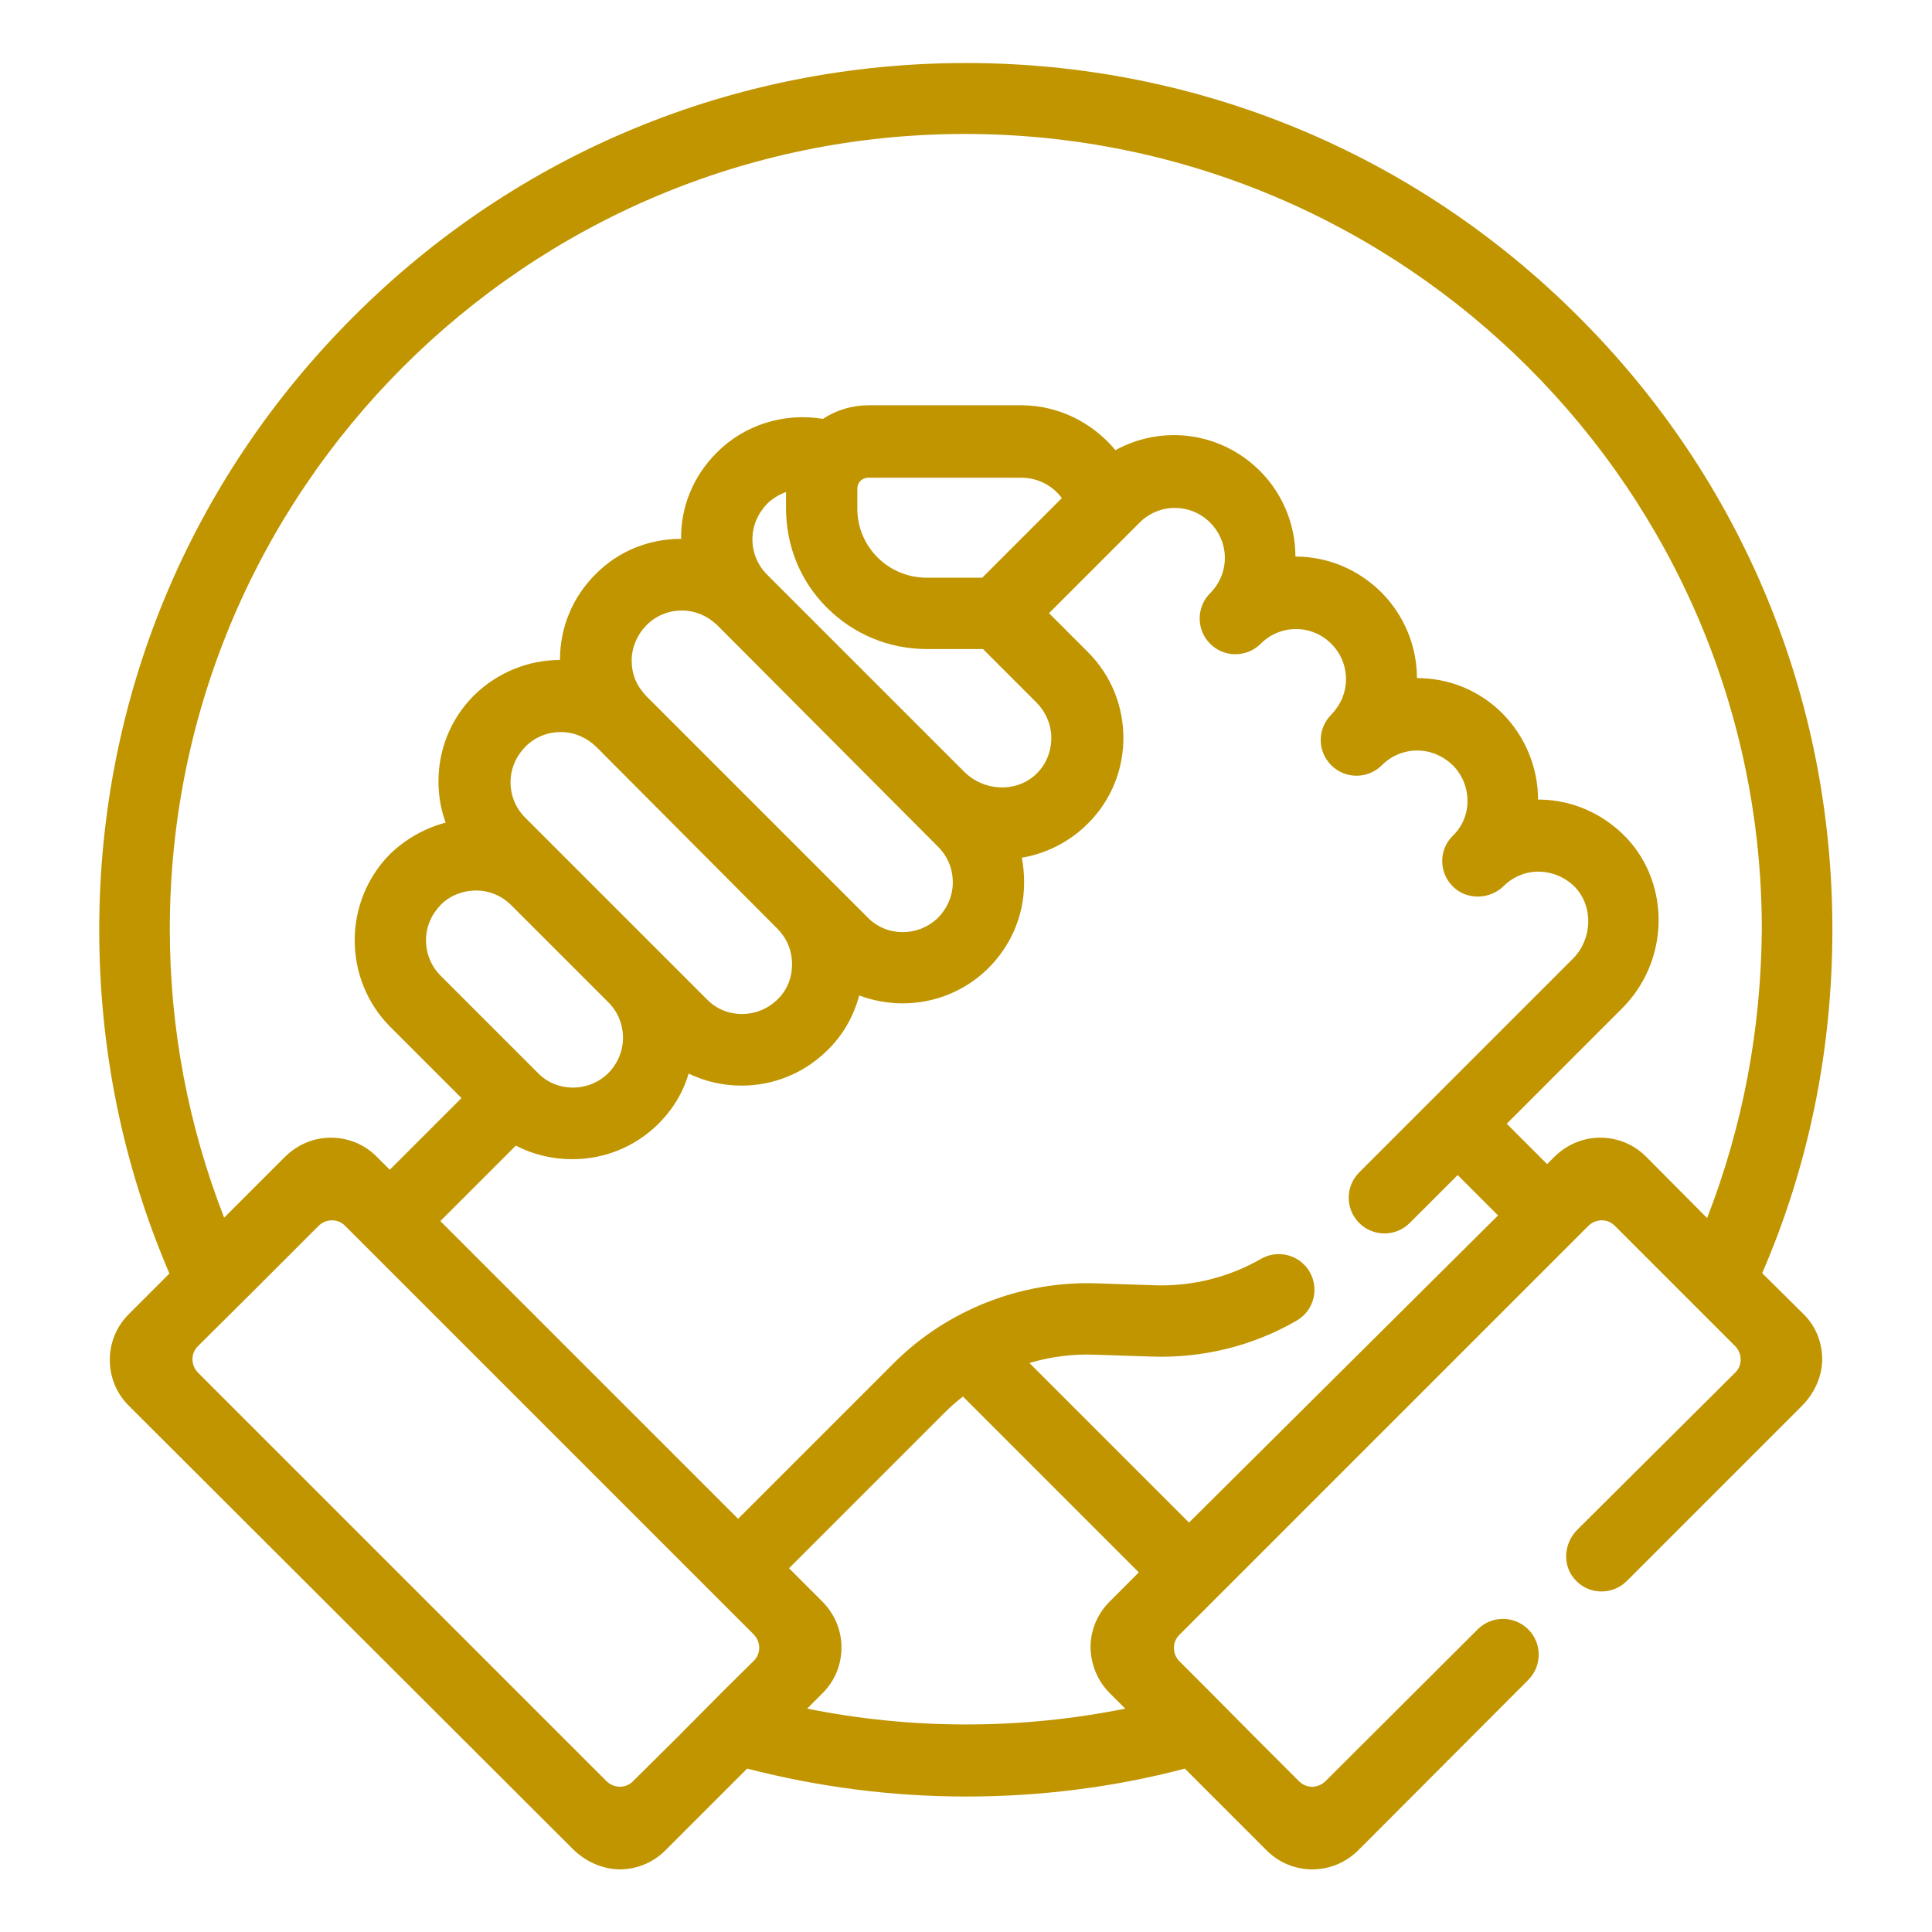 <svg xmlns="http://www.w3.org/2000/svg" x="0px" y="0px" viewBox="0 0 512 512">
	<path fill="#C09500" class="st0" d="M467,337.4c12.4-28.7,18.6-59.3,18.6-91.1c0-61.4-23.9-119.1-67.3-162.4C375,40.6,317.3,16.7,256,16.7
	c-61.4,0-119.1,23.9-162.4,67.3c-43.4,43.4-67.3,101-67.3,162.4c0,31.8,6.3,62.4,18.6,91.1l-10.8,10.8c-3.2,3.2-5,7.5-5,12.1
	c0,4.6,1.8,8.9,5,12.1L151.8,490c3.2,3.2,7.5,5.2,12,5.4c4.7,0.1,9.2-1.7,12.5-5l21.7-21.7c19,4.9,38.5,7.4,58,7.4
	c19.9,0,39.4-2.5,58-7.4l21.7,21.7c3.2,3.2,7.5,5,12.1,5s8.8-1.8,12.1-5l45.1-45.2c3.7-3.7,3.7-9.7,0-13.4c-3.7-3.7-9.7-3.7-13.4,0
	L351.3,472c-2,2-5.2,2-7.1,0l-11.4-11.4l-12.5-12.6l-7.7-7.7c-2-2-2-5.2,0-7.1l108.3-108.3c2-2,5.2-2,7.1,0l31.8,31.8
	c2,2,2,5.2,0,7.1L418,405.4c-3.6,3.6-4,9.4-0.7,13.1c3.6,4.2,10,4.3,13.8,0.5l46.4-46.4c3.2-3.2,5.2-7.4,5.4-11.9
	c0.1-4.7-1.6-9.2-5-12.5L467,337.4z M160.7,472L52.5,363.8c-2-2-2-5.2,0-7.1l14.7-14.6l17.2-17.2c2-2,5.2-2,7.1,0l108.2,108.2
	c2,2,2,5.2,0,7.1l-7.8,7.7l-12.5,12.6L167.8,472C165.9,474,162.7,474,160.7,472z M294.1,448.7l4.1,4.1c-27.7,5.6-56.6,5.6-84.3,0
	l4.1-4.1c3.2-3.2,5-7.5,5-12.1c0-4.6-1.8-8.8-5-12.1l-8.9-8.9l41.2-41.2c1.5-1.5,3.2-3,4.9-4.3l46.6,46.6l-7.7,7.7
	c-3.3,3.3-5.1,7.6-5.1,12.2C289.1,441.2,290.9,445.5,294.1,448.7z M315.1,403.5l-42.3-42.3c5.8-1.7,11.5-2.4,17.2-2.2l15,0.5
	c13.5,0.5,26.8-2.7,38.6-9.5c4.5-2.6,6.1-8.3,3.5-12.9c-2.6-4.5-8.3-6.1-12.9-3.5c-8.5,4.9-18.4,7.4-28.5,7l-15-0.5
	c-20-0.7-39.7,7-53.9,21.2l-41.2,41.2l-78.9-78.9l20-20c4.6,2.4,9.7,3.6,15,3.6c8.4,0,16.4-3.2,22.5-9.1c4-3.9,6.8-8.5,8.3-13.6
	c4.3,2.1,9.1,3.2,14,3.2c8.4,0,16.4-3.2,22.5-9.1c4.2-4,7.2-9.1,8.7-14.8c3.7,1.4,7.7,2.1,11.5,2.1c8.4,0,16.4-3.2,22.5-9.1
	c6.3-6.2,9.7-14.3,9.7-22.9c0-2.3-0.2-4.5-0.6-6.6c6-1,11.8-3.8,16.4-8c6.6-6,10.3-14.2,10.5-23c0.2-8.8-3.1-17.2-9.4-23.5
	L278,162.5l24-24c5.2-5.2,13.5-5.2,18.7,0c5.2,5.2,5.2,13.5,0,18.7c-3.7,3.7-3.7,9.7,0,13.4c3.7,3.7,9.7,3.7,13.4,0
	c5.2-5.2,13.5-5.2,18.7,0c2.5,2.5,3.9,5.8,3.9,9.4c0,3.5-1.4,6.8-3.9,9.4c-1.8,1.8-2.8,4.2-2.8,6.7c0,2.5,1,4.9,2.8,6.7
	c3.7,3.7,9.7,3.7,13.4,0c2.5-2.5,5.8-3.9,9.4-3.9c3.5,0,6.8,1.4,9.4,3.9c2.5,2.5,3.9,5.9,3.9,9.5c0,3.5-1.4,6.8-3.9,9.2
	c-1.8,1.8-2.8,4.1-2.8,6.7c0,2.5,1,4.9,2.8,6.7c1.8,1.8,4.1,2.7,6.7,2.7c2.5,0,4.9-1,6.7-2.7c2.6-2.6,6-4,9.6-3.9
	c3.6,0.1,7,1.6,9.5,4.2c4.8,5.2,4.5,13.7-0.7,18.9l-56.6,56.6c-3.7,3.7-3.7,9.7,0,13.4c3.7,3.7,9.7,3.7,13.4,0l12.7-12.7l10.7,10.7
	L315.1,403.5z M219.1,161c7.1,7.1,16.5,11,26.5,11h14.9l14.2,14.2c2.6,2.7,4,6.1,3.9,9.7c-0.1,3.7-1.6,7.1-4.3,9.5
	c-5.2,4.7-13.6,4.3-18.8-0.9l-52.2-52.2c-2.5-2.5-3.9-5.8-3.9-9.4c0-3.5,1.4-6.8,3.9-9.4c1.4-1.4,3.1-2.4,5-3.1v4.2
	C208.3,144.7,212.1,154,219.1,161z M227.2,134.8v-5.3c0-1.7,1.3-2.9,2.9-2.9h40.6c4.2,0,8.2,2,10.7,5.4l-21.1,21.1h-14.7
	C235.4,153.1,227.2,144.9,227.2,134.8z M248.6,224.4c2.6,2.6,3.9,5.9,3.9,9.5c0,3.5-1.5,6.9-4,9.4c-5.2,5-13.6,5-18.6-0.2
	l-58.6-58.6c-1.2-1.3-2.3-2.8-2.9-4.3c-0.7-1.7-1-3.4-1-5.1c0-3.5,1.4-6.8,3.9-9.4c2.5-2.5,5.8-3.9,9.4-3.9c3.5,0,6.8,1.4,9.4,3.9
	L248.6,224.4z M206,246.1c2.6,2.6,3.9,5.9,3.9,9.5c0,3.6-1.4,7-4,9.4c-5.2,5-13.6,5-18.6-0.2l-48.1-48.1c-2.5-2.5-3.9-5.8-3.9-9.4
	c0-3.5,1.4-6.8,3.9-9.4c2.5-2.5,5.8-3.9,9.4-3.9c3.5,0,6.8,1.4,9.4,3.9L206,246.1z M135.5,239.9l25.7,25.7c2.6,2.6,3.9,5.9,3.9,9.5
	c0,3.5-1.5,6.9-4,9.4c-5.2,5-13.6,5-18.6-0.2l-25.7-25.7c-2.5-2.5-3.9-5.8-3.9-9.4s1.4-6.8,3.9-9.4c2.3-2.4,5.8-3.8,9.4-3.8
	C129.7,236,133,237.4,135.5,239.9z M452.4,322.8l-16.2-16.3c-3.2-3.2-7.5-5-12.1-5s-8.8,1.8-12.1,5l-2,2l-10.7-10.7l30.6-30.6
	c12.4-12.4,12.9-32.6,1.2-45.1c-6.1-6.4-14.3-10.1-23-10.2h-0.5c0-8.5-3.4-16.7-9.4-22.8c-6.1-6.1-14.1-9.4-22.7-9.4
	c0-8.5-3.4-16.7-9.5-22.8c-6.2-6.1-14.2-9.4-22.7-9.4c0-8.5-3.4-16.7-9.4-22.7c-10.2-10.2-25.7-12.4-38.3-5.5
	c-6.2-7.5-15.4-11.9-24.9-11.9h-40.6c-4.3,0-8.5,1.3-12,3.6c-10.4-1.7-20.9,1.6-28.2,9c-6.1,6.1-9.5,14.2-9.4,22.8
	c-8.6,0-16.7,3.3-22.7,9.4c-6.1,6.1-9.4,14.1-9.4,22.7c-8.5,0-16.7,3.4-22.8,9.4c-6.1,6.1-9.4,14.2-9.4,22.8c0,3.7,0.6,7.3,1.9,10.9
	c-5.6,1.5-10.7,4.4-14.8,8.4c-12.4,12.6-12.4,33,0,45.6l19,19l-19,19l-3.5-3.5c-3.2-3.2-7.5-5-12.1-5c-4.6,0-8.8,1.8-12.1,5
	l-16.2,16.2c-9.5-24.4-14.4-50.1-14.4-76.5c0-116.2,94.5-210.7,210.7-210.7c116.5,0,211.2,94.6,211.2,210.8
	C466.7,272.7,461.9,298.4,452.4,322.8z" />
</svg>